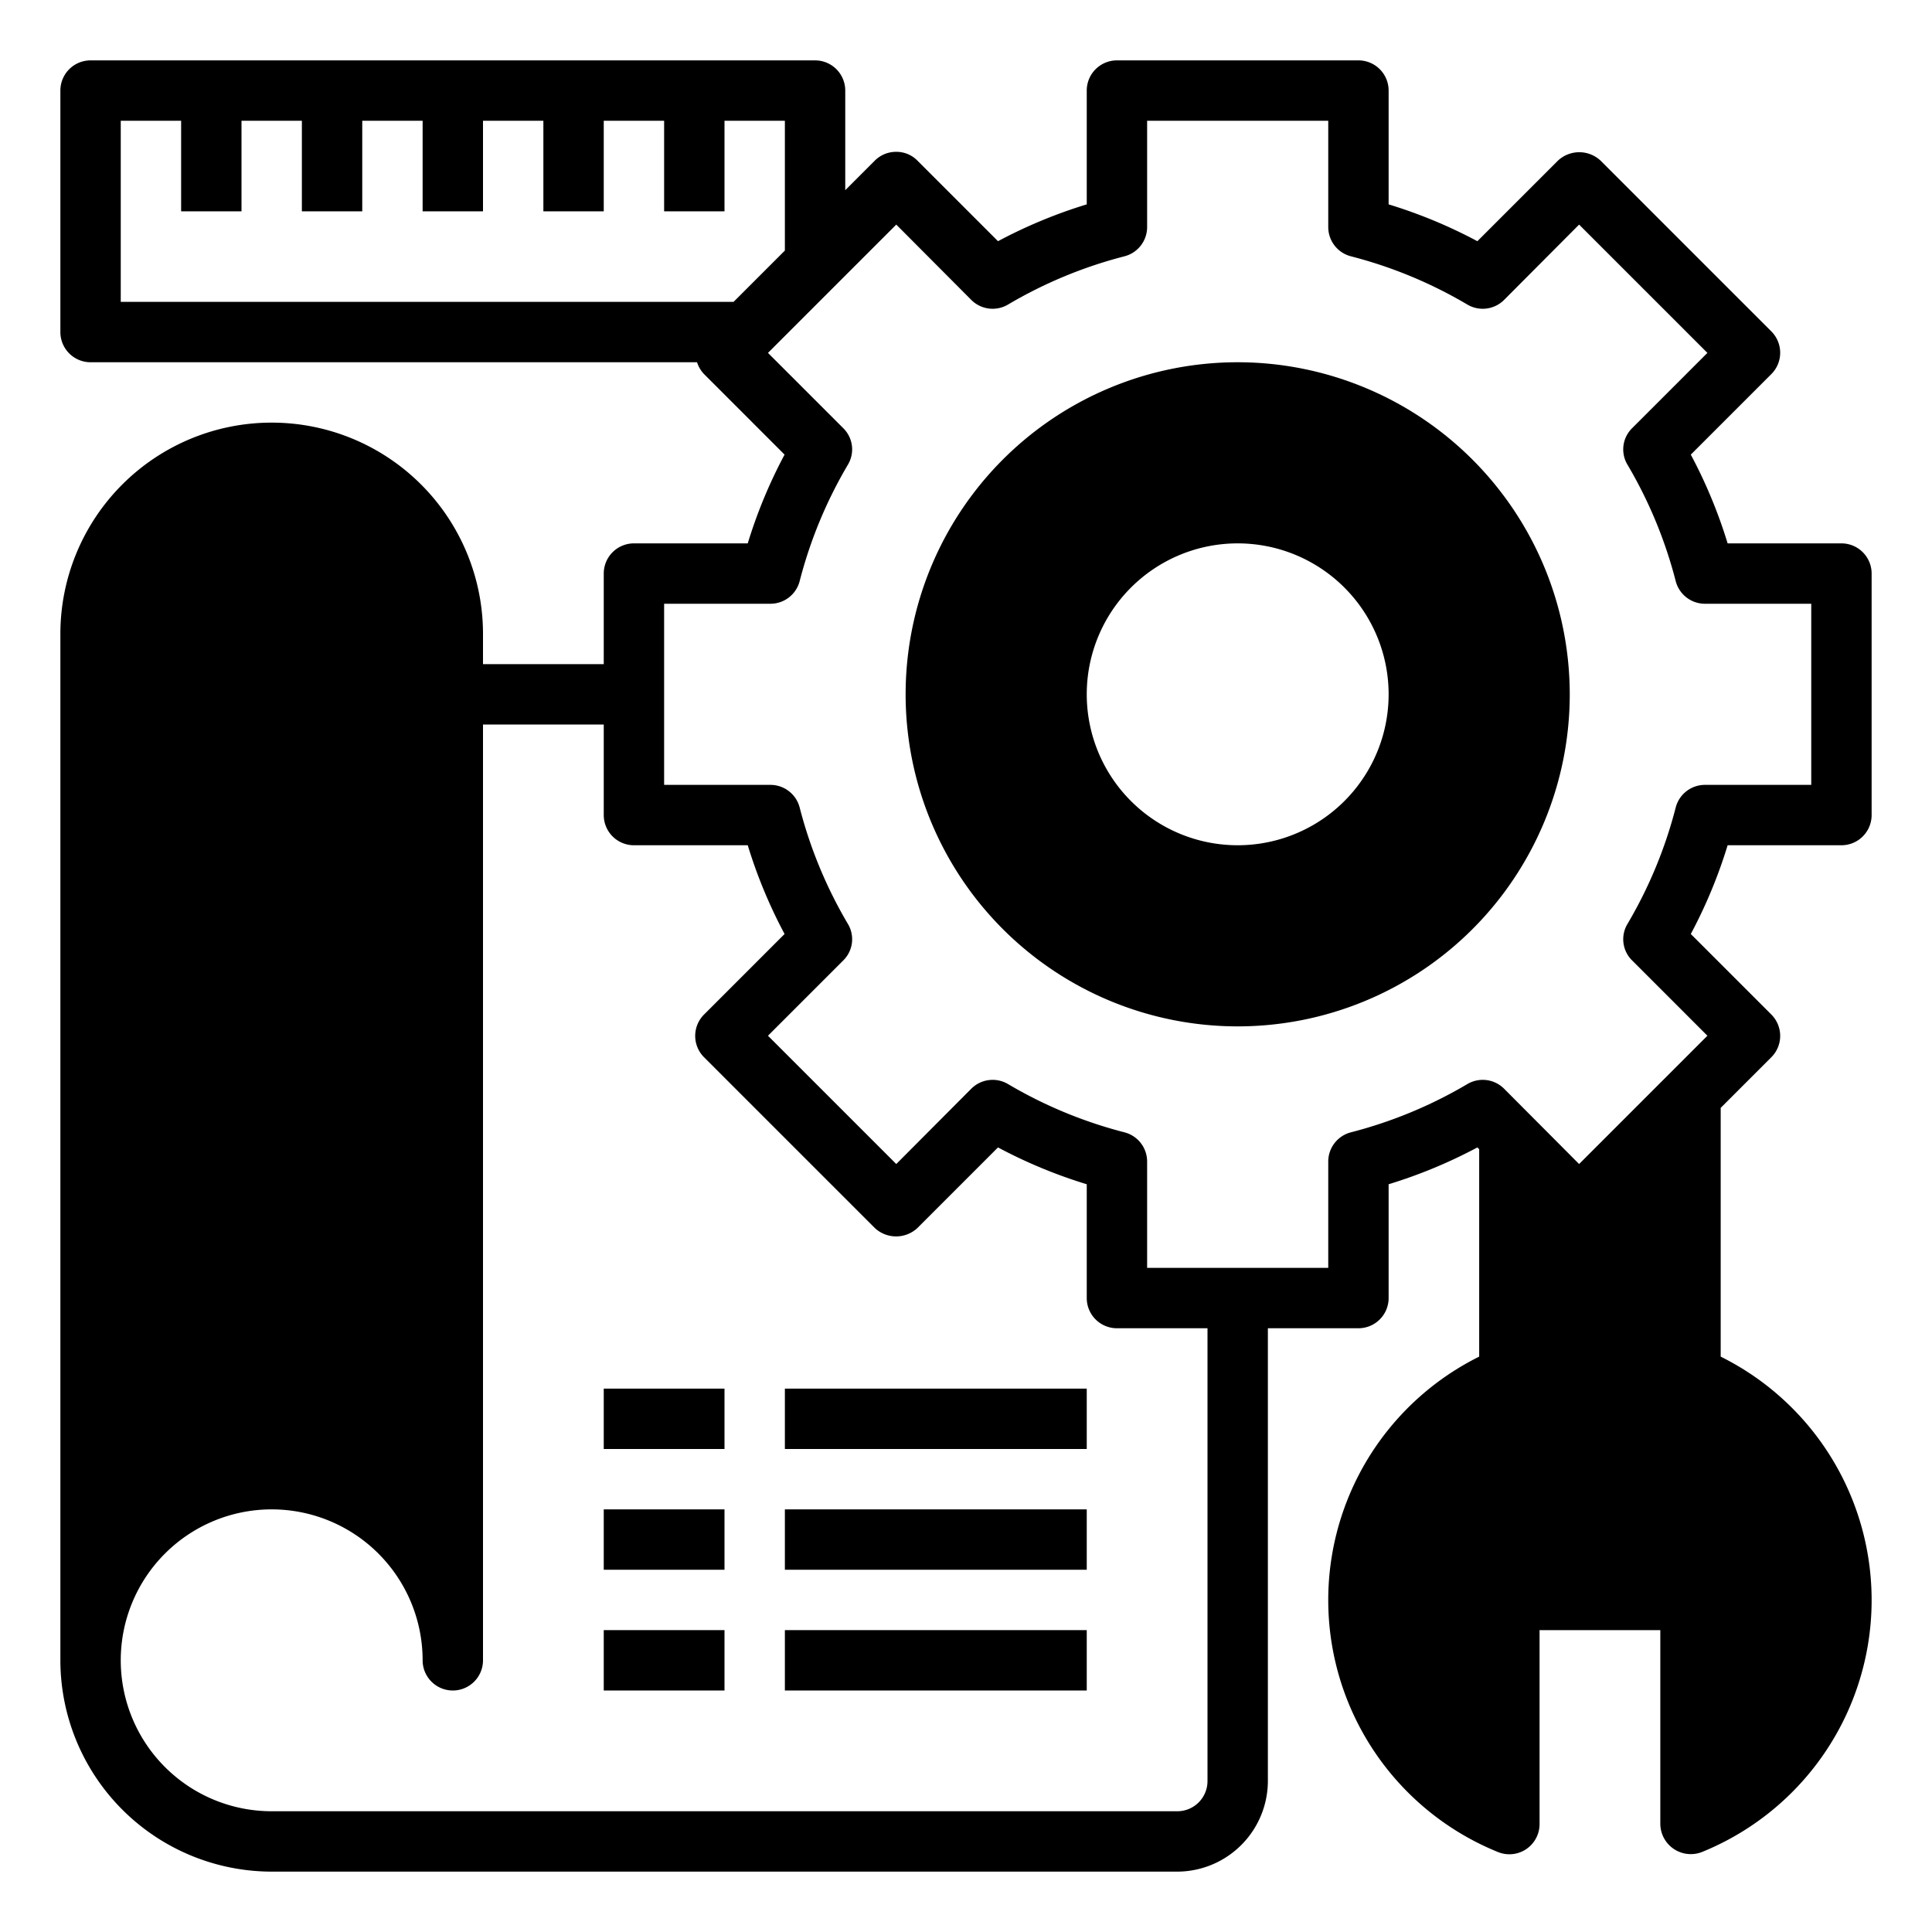 <svg xmlns="http://www.w3.org/2000/svg" width="512" viewBox="0 0 64 64" height="512"><g id="Plan"><path d="m61 28a1 1 0 0 0 1-1v-8a1 1 0 0 0 -1-1h-3.77a16.421 16.421 0 0 0 -1.22-2.94l2.67-2.67a1 1 0 0 0 0-1.41l-5.66-5.66a1.034 1.034 0 0 0 -1.41 0l-2.67 2.67a16.421 16.421 0 0 0 -2.94-1.22v-3.77a1 1 0 0 0 -1-1h-8a1 1 0 0 0 -1 1v3.77a16.421 16.421 0 0 0 -2.94 1.22l-2.67-2.67a.967.967 0 0 0 -.7-.29.99.99 0 0 0 -.71.29l-.98.98v-3.3a1 1 0 0 0 -1-1h-24a1 1 0 0 0 -1 1v8a1 1 0 0 0 1 1h20.09a1.034 1.034 0 0 0 .23.39l2.67 2.67a16.421 16.421 0 0 0 -1.22 2.94h-3.77a1 1 0 0 0 -1 1v3h-4v-1a7 7 0 0 0 -14 0v34a7.008 7.008 0 0 0 7 7h30a3.009 3.009 0 0 0 3-3v-15h3a1 1 0 0 0 1-1v-3.77a16.421 16.421 0 0 0 2.94-1.22l.06.06v6.87a9.005 9.005 0 0 0 .62 16.41 1 1 0 0 0 1.38-.93v-6.42h4v6.42a1.01 1.01 0 0 0 1.38.93 9.005 9.005 0 0 0 .62-16.41v-8.24l1.68-1.68a1 1 0 0 0 0-1.41l-2.67-2.67a16.421 16.421 0 0 0 1.22-2.94zm-57-18v-6h2v3h2v-3h2v3h2v-3h2v3h2v-3h2v3h2v-3h2v3h2v-3h2v4.3l-1.7 1.7zm36 49a1 1 0 0 1 -1 1h-30a5 5 0 1 1 5-5 1 1 0 0 0 2 0v-31h4v3a1 1 0 0 0 1 1h3.77a16.421 16.421 0 0 0 1.22 2.94l-2.67 2.67a1 1 0 0 0 0 1.41l5.66 5.66a1.034 1.034 0 0 0 1.41 0l2.67-2.67a16.421 16.421 0 0 0 2.94 1.22v3.77a1 1 0 0 0 1 1h3zm15.51-32.25a14.851 14.851 0 0 1 -1.6 3.86.986.986 0 0 0 .16 1.21l2.49 2.49-4.25 4.25-2.49-2.5a1 1 0 0 0 -1.21-.15 14.851 14.851 0 0 1 -3.86 1.6 1 1 0 0 0 -.75.97v3.52h-6v-3.52a1 1 0 0 0 -.75-.97 14.851 14.851 0 0 1 -3.86-1.6 1 1 0 0 0 -1.21.15l-2.49 2.5-4.25-4.25 2.49-2.49a.986.986 0 0 0 .16-1.21 14.851 14.851 0 0 1 -1.6-3.86 1 1 0 0 0 -.97-.75h-3.52v-6h3.52a1 1 0 0 0 .97-.75 14.851 14.851 0 0 1 1.6-3.86.986.986 0 0 0 -.16-1.21l-2.49-2.49 4.25-4.25 2.49 2.5a1 1 0 0 0 1.21.15 14.851 14.851 0 0 1 3.86-1.6 1 1 0 0 0 .75-.97v-3.52h6v3.52a1 1 0 0 0 .75.97 14.851 14.851 0 0 1 3.86 1.6 1 1 0 0 0 1.21-.15l2.49-2.5 4.25 4.25-2.49 2.49a.986.986 0 0 0 -.16 1.21 14.851 14.851 0 0 1 1.6 3.86 1 1 0 0 0 .97.75h3.52v6h-3.52a1 1 0 0 0 -.97.75z"></path><path d="m41 12a11 11 0 1 0 11 11 11.007 11.007 0 0 0 -11-11zm0 16a5 5 0 1 1 5-5 5 5 0 0 1 -5 5z"></path><path d="m20 46h4v2h-4z"></path><path d="m26 46h10v2h-10z"></path><path d="m20 50h4v2h-4z"></path><path d="m26 50h10v2h-10z"></path><path d="m20 54h4v2h-4z"></path><path d="m26 54h10v2h-10z"></path></g></svg>